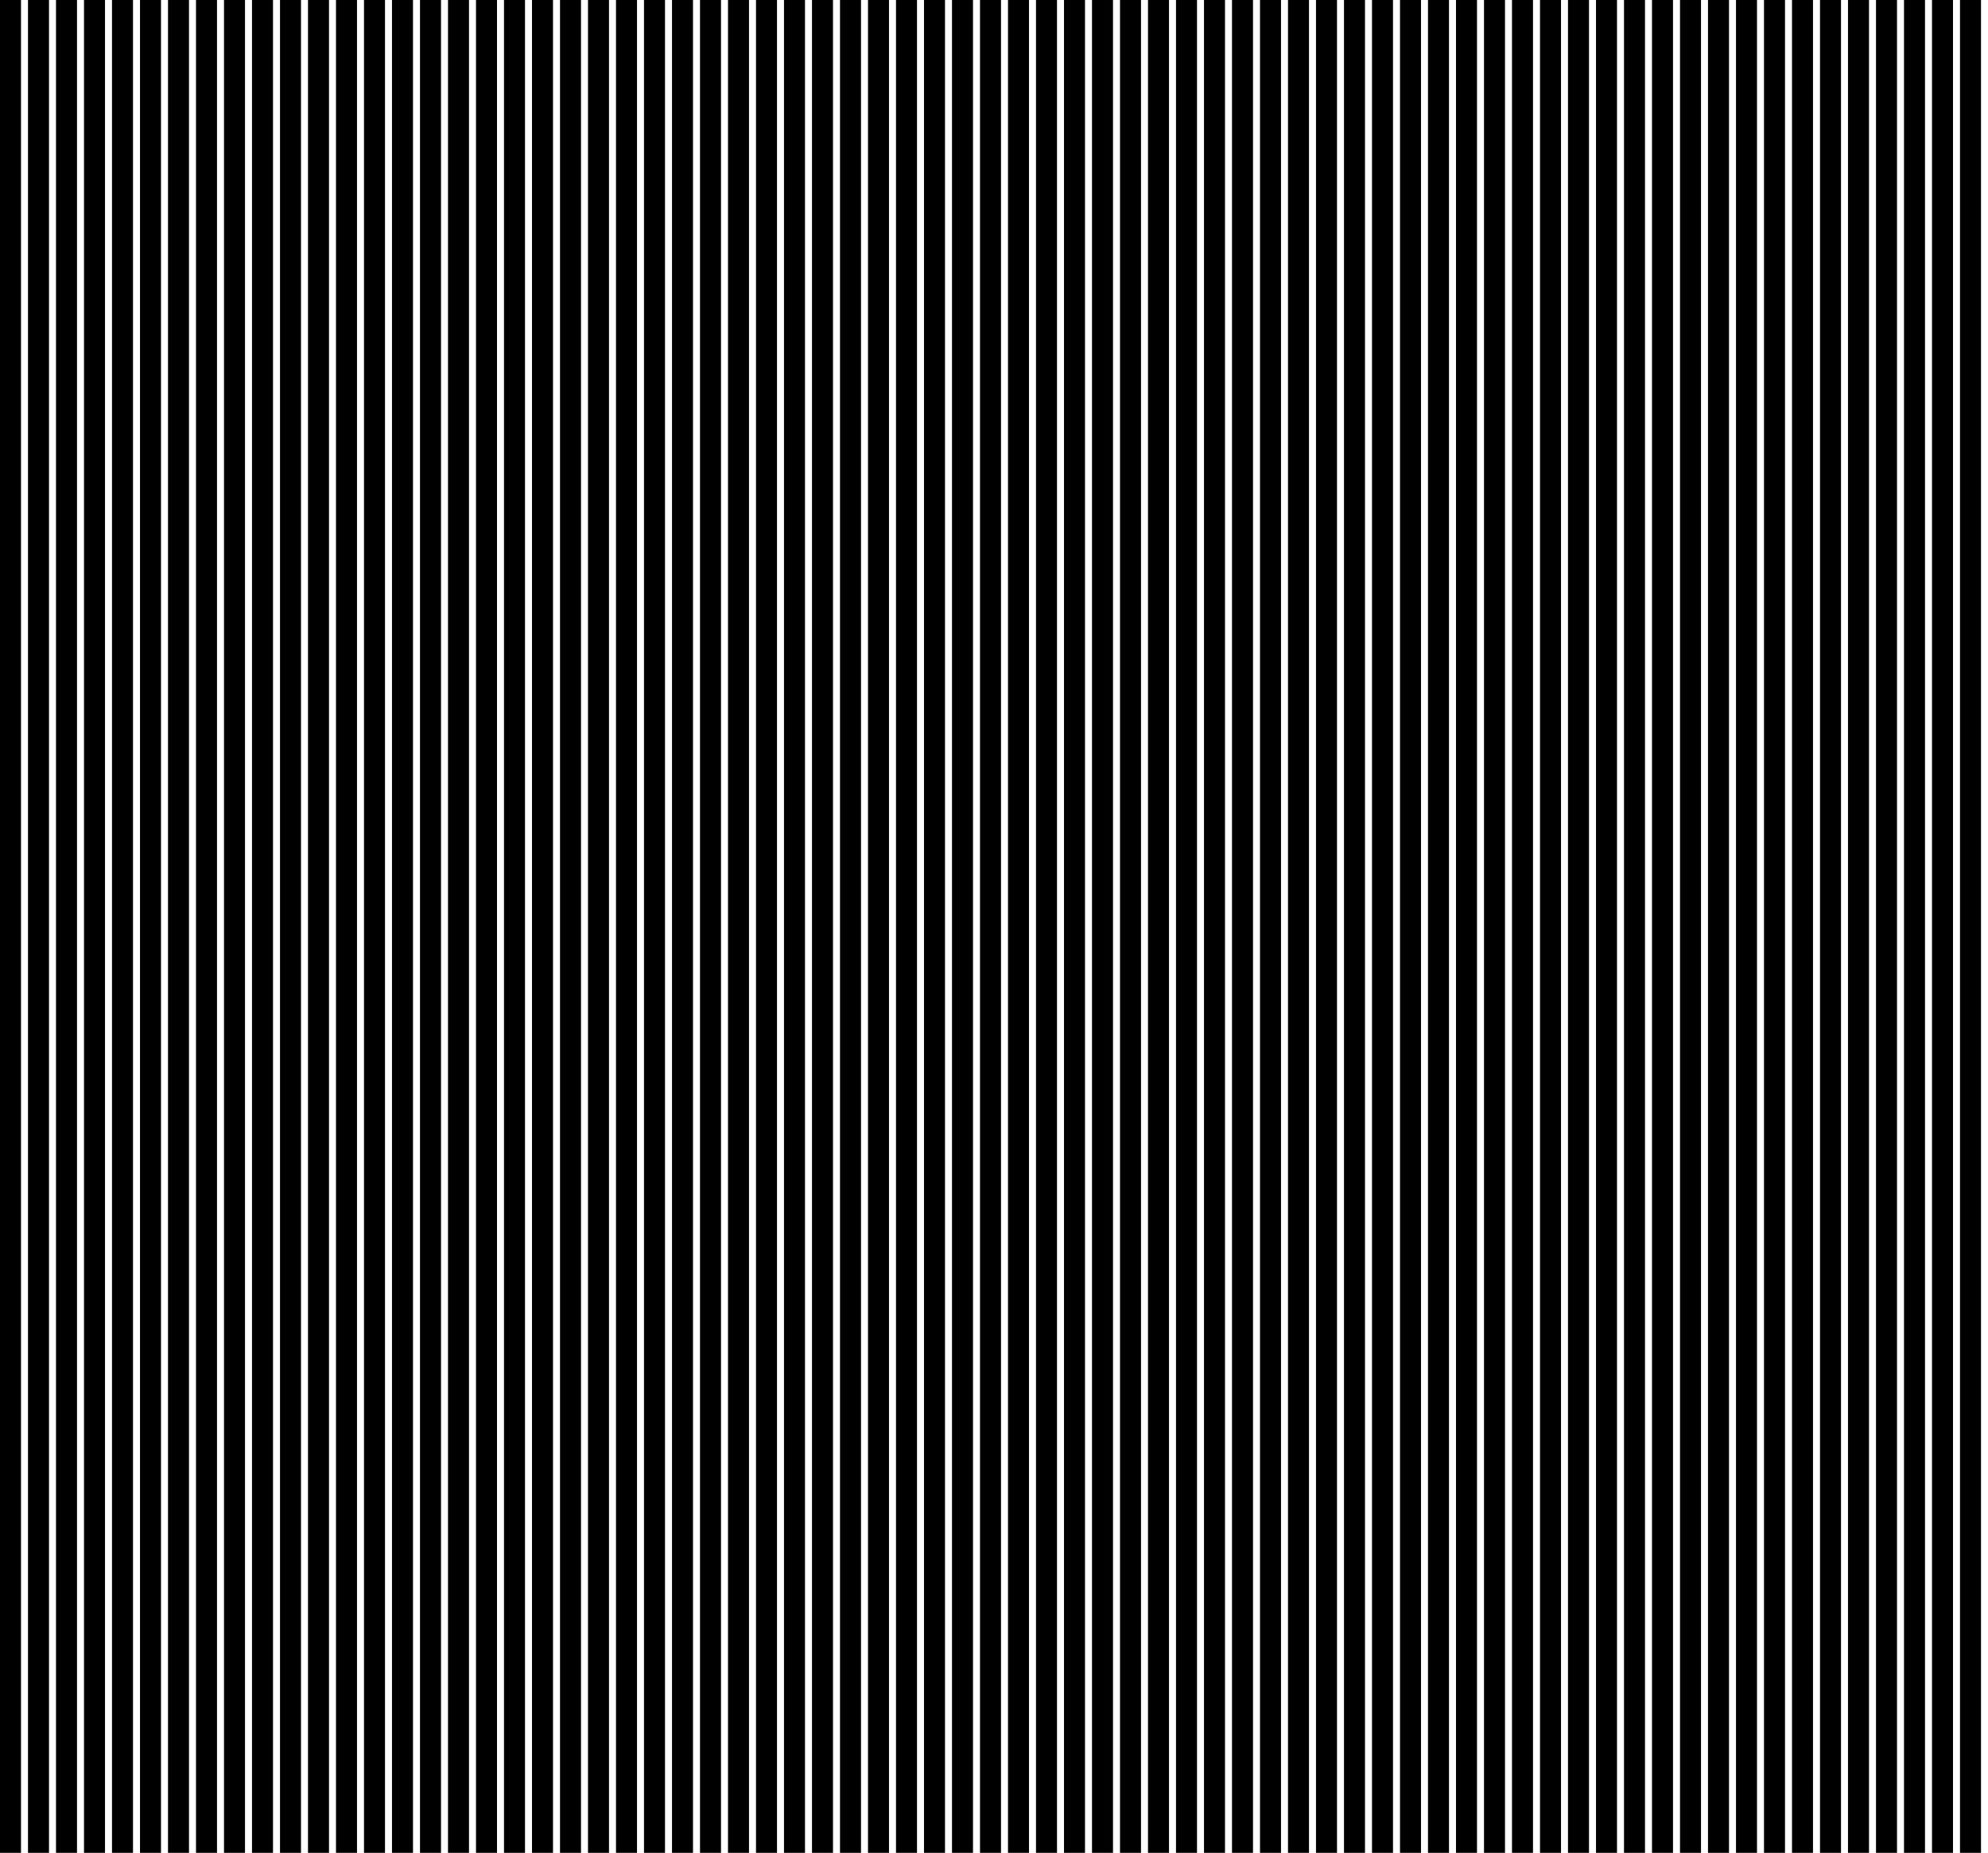 <svg xmlns="http://www.w3.org/2000/svg" viewBox="0 0 852 794"><defs><style>.cls-1{fill:none;}</style></defs><title>アセット 3</title><g id="レイヤー_2" data-name="レイヤー 2"><g id="レイヤー_10のコピー" data-name="レイヤー 10のコピー"><rect id="長方形_498" data-name="長方形 498" class="cls-1" x="189" width="3" height="794"/><rect id="長方形_776" data-name="長方形 776" x="180" width="9" height="794"/><rect id="長方形_498-2" data-name="長方形 498-2" class="cls-1" x="201" width="3" height="794"/><rect id="長方形_776-2" data-name="長方形 776-2" x="192" width="9" height="794"/><rect id="長方形_498-3" data-name="長方形 498-3" class="cls-1" x="297" width="3" height="794"/><rect id="長方形_776-3" data-name="長方形 776-3" x="288" width="9" height="794"/><rect id="長方形_498-4" data-name="長方形 498-4" class="cls-1" x="249" width="3" height="794"/><rect id="長方形_776-4" data-name="長方形 776-4" x="240" width="9" height="794"/><rect id="長方形_498-5" data-name="長方形 498-5" class="cls-1" x="345" width="3" height="794"/><rect id="長方形_776-5" data-name="長方形 776-5" x="336" width="9" height="794"/><rect id="長方形_498-6" data-name="長方形 498-6" class="cls-1" x="225" width="3" height="794"/><rect id="長方形_776-6" data-name="長方形 776-6" x="216" width="9" height="794"/><rect id="長方形_498-7" data-name="長方形 498-7" class="cls-1" x="321" width="3" height="794"/><rect id="長方形_776-7" data-name="長方形 776-7" x="312" width="9" height="794"/><rect id="長方形_498-8" data-name="長方形 498-8" class="cls-1" x="273" width="3" height="794"/><rect id="長方形_776-8" data-name="長方形 776-8" x="264" width="9" height="794"/><rect id="長方形_498-9" data-name="長方形 498-9" class="cls-1" x="213" width="3" height="794"/><rect id="長方形_776-9" data-name="長方形 776-9" x="204" width="9" height="794"/><rect id="長方形_498-10" data-name="長方形 498-10" class="cls-1" x="309" width="3" height="794"/><rect id="長方形_776-10" data-name="長方形 776-10" x="300" width="9" height="794"/><rect id="長方形_498-11" data-name="長方形 498-11" class="cls-1" x="261" width="3" height="794"/><rect id="長方形_776-11" data-name="長方形 776-11" x="252" width="9" height="794"/><rect id="長方形_498-12" data-name="長方形 498-12" class="cls-1" x="357" width="3" height="794"/><rect id="長方形_776-12" data-name="長方形 776-12" x="348" width="9" height="794"/><rect id="長方形_498-13" data-name="長方形 498-13" class="cls-1" x="237" width="3" height="794"/><rect id="長方形_776-13" data-name="長方形 776-13" x="228" width="9" height="794"/><rect id="長方形_498-14" data-name="長方形 498-14" class="cls-1" x="333" width="3" height="794"/><rect id="長方形_776-14" data-name="長方形 776-14" x="324" width="9" height="794"/><rect id="長方形_498-15" data-name="長方形 498-15" class="cls-1" x="285" width="3" height="794"/><rect id="長方形_776-15" data-name="長方形 776-15" x="276" width="9" height="794"/><rect id="長方形_498-16" data-name="長方形 498-16" class="cls-1" x="9" width="3" height="794"/><rect id="長方形_776-16" data-name="長方形 776-16" width="9" height="794"/><rect id="長方形_498-17" data-name="長方形 498-17" class="cls-1" x="105" width="3" height="794"/><rect id="長方形_776-17" data-name="長方形 776-17" x="96" width="9" height="794"/><rect id="長方形_498-18" data-name="長方形 498-18" class="cls-1" x="57" width="3" height="794"/><rect id="長方形_776-18" data-name="長方形 776-18" x="48" width="9" height="794"/><rect id="長方形_498-19" data-name="長方形 498-19" class="cls-1" x="153" width="3" height="794"/><rect id="長方形_776-19" data-name="長方形 776-19" x="144" width="9" height="794"/><rect id="長方形_498-20" data-name="長方形 498-20" class="cls-1" x="33" width="3" height="794"/><rect id="長方形_776-20" data-name="長方形 776-20" x="24" width="9" height="794"/><rect id="長方形_498-21" data-name="長方形 498-21" class="cls-1" x="129" width="3" height="794"/><rect id="長方形_776-21" data-name="長方形 776-21" x="120" width="9" height="794"/><rect id="長方形_498-22" data-name="長方形 498-22" class="cls-1" x="81" width="3" height="794"/><rect id="長方形_776-22" data-name="長方形 776-22" x="72" width="9" height="794"/><rect id="長方形_498-23" data-name="長方形 498-23" class="cls-1" x="177" width="3" height="794"/><rect id="長方形_776-23" data-name="長方形 776-23" x="168" width="9" height="794"/><rect id="長方形_498-24" data-name="長方形 498-24" class="cls-1" x="21" width="3" height="794"/><rect id="長方形_776-24" data-name="長方形 776-24" x="12" width="9" height="794"/><rect id="長方形_498-25" data-name="長方形 498-25" class="cls-1" x="117" width="3" height="794"/><rect id="長方形_776-25" data-name="長方形 776-25" x="108" width="9" height="794"/><rect id="長方形_498-26" data-name="長方形 498-26" class="cls-1" x="69" width="3" height="794"/><rect id="長方形_776-26" data-name="長方形 776-26" x="60" width="9" height="794"/><rect id="長方形_498-27" data-name="長方形 498-27" class="cls-1" x="165" width="3" height="794"/><rect id="長方形_776-27" data-name="長方形 776-27" x="156" width="9" height="794"/><rect id="長方形_498-28" data-name="長方形 498-28" class="cls-1" x="45" width="3" height="794"/><rect id="長方形_776-28" data-name="長方形 776-28" x="36" width="9" height="794"/><rect id="長方形_498-29" data-name="長方形 498-29" class="cls-1" x="141" width="3" height="794"/><rect id="長方形_776-29" data-name="長方形 776-29" x="132" width="9" height="794"/><rect id="長方形_498-30" data-name="長方形 498-30" class="cls-1" x="93" width="3" height="794"/><rect id="長方形_776-30" data-name="長方形 776-30" x="84" width="9" height="794"/><rect id="長方形_498-2-2" data-name="長方形 498" class="cls-1" x="549" width="3" height="794"/><rect id="長方形_776-2-2" data-name="長方形 776" x="540" width="9" height="794"/><rect id="長方形_498-2-3" data-name="長方形 498-2" class="cls-1" x="561" width="3" height="794"/><rect id="長方形_776-2-3" data-name="長方形 776-2" x="552" width="9" height="794"/><rect id="長方形_498-3-2" data-name="長方形 498-3" class="cls-1" x="657" width="3" height="794"/><rect id="長方形_776-3-2" data-name="長方形 776-3" x="648" width="9" height="794"/><rect id="長方形_498-4-2" data-name="長方形 498-4" class="cls-1" x="609" width="3" height="794"/><rect id="長方形_776-4-2" data-name="長方形 776-4" x="600" width="9" height="794"/><rect id="長方形_498-5-2" data-name="長方形 498-5" class="cls-1" x="705" width="3" height="794"/><rect id="長方形_776-5-2" data-name="長方形 776-5" x="696" width="9" height="794"/><rect id="長方形_498-6-2" data-name="長方形 498-6" class="cls-1" x="585" width="3" height="794"/><rect id="長方形_776-6-2" data-name="長方形 776-6" x="576" width="9" height="794"/><rect id="長方形_498-7-2" data-name="長方形 498-7" class="cls-1" x="681" width="3" height="794"/><rect id="長方形_776-7-2" data-name="長方形 776-7" x="672" width="9" height="794"/><rect id="長方形_498-8-2" data-name="長方形 498-8" class="cls-1" x="633" width="3" height="794"/><rect id="長方形_776-8-2" data-name="長方形 776-8" x="624" width="9" height="794"/><rect id="長方形_498-9-2" data-name="長方形 498-9" class="cls-1" x="573" width="3" height="794"/><rect id="長方形_776-9-2" data-name="長方形 776-9" x="564" width="9" height="794"/><rect id="長方形_498-10-2" data-name="長方形 498-10" class="cls-1" x="669" width="3" height="794"/><rect id="長方形_776-10-2" data-name="長方形 776-10" x="660" width="9" height="794"/><rect id="長方形_498-11-2" data-name="長方形 498-11" class="cls-1" x="621" width="3" height="794"/><rect id="長方形_776-11-2" data-name="長方形 776-11" x="612" width="9" height="794"/><rect id="長方形_498-12-2" data-name="長方形 498-12" class="cls-1" x="717" width="3" height="794"/><rect id="長方形_776-12-2" data-name="長方形 776-12" x="708" width="9" height="794"/><rect id="長方形_498-13-2" data-name="長方形 498-13" class="cls-1" x="597" width="3" height="794"/><rect id="長方形_776-13-2" data-name="長方形 776-13" x="588" width="9" height="794"/><rect id="長方形_498-14-2" data-name="長方形 498-14" class="cls-1" x="693" width="3" height="794"/><rect id="長方形_776-14-2" data-name="長方形 776-14" x="684" width="9" height="794"/><rect id="長方形_498-15-2" data-name="長方形 498-15" class="cls-1" x="645" width="3" height="794"/><rect id="長方形_776-15-2" data-name="長方形 776-15" x="636" width="9" height="794"/><rect id="長方形_498-16-2" data-name="長方形 498-16" class="cls-1" x="369" width="3" height="794"/><rect id="長方形_776-16-2" data-name="長方形 776-16" x="360" width="9" height="794"/><rect id="長方形_498-17-2" data-name="長方形 498-17" class="cls-1" x="465" width="3" height="794"/><rect id="長方形_776-17-2" data-name="長方形 776-17" x="456" width="9" height="794"/><rect id="長方形_498-18-2" data-name="長方形 498-18" class="cls-1" x="417" width="3" height="794"/><rect id="長方形_776-18-2" data-name="長方形 776-18" x="408" width="9" height="794"/><rect id="長方形_498-19-2" data-name="長方形 498-19" class="cls-1" x="513" width="3" height="794"/><rect id="長方形_776-19-2" data-name="長方形 776-19" x="504" width="9" height="794"/><rect id="長方形_498-20-2" data-name="長方形 498-20" class="cls-1" x="393" width="3" height="794"/><rect id="長方形_776-20-2" data-name="長方形 776-20" x="384" width="9" height="794"/><rect id="長方形_498-21-2" data-name="長方形 498-21" class="cls-1" x="489" width="3" height="794"/><rect id="長方形_776-21-2" data-name="長方形 776-21" x="480" width="9" height="794"/><rect id="長方形_498-22-2" data-name="長方形 498-22" class="cls-1" x="441" width="3" height="794"/><rect id="長方形_776-22-2" data-name="長方形 776-22" x="432" width="9" height="794"/><rect id="長方形_498-23-2" data-name="長方形 498-23" class="cls-1" x="537" width="3" height="794"/><rect id="長方形_776-23-2" data-name="長方形 776-23" x="528" width="9" height="794"/><rect id="長方形_498-24-2" data-name="長方形 498-24" class="cls-1" x="381" width="3" height="794"/><rect id="長方形_776-24-2" data-name="長方形 776-24" x="372" width="9" height="794"/><rect id="長方形_498-25-2" data-name="長方形 498-25" class="cls-1" x="477" width="3" height="794"/><rect id="長方形_776-25-2" data-name="長方形 776-25" x="468" width="9" height="794"/><rect id="長方形_498-26-2" data-name="長方形 498-26" class="cls-1" x="429" width="3" height="794"/><rect id="長方形_776-26-2" data-name="長方形 776-26" x="420" width="9" height="794"/><rect id="長方形_498-27-2" data-name="長方形 498-27" class="cls-1" x="525" width="3" height="794"/><rect id="長方形_776-27-2" data-name="長方形 776-27" x="516" width="9" height="794"/><rect id="長方形_498-28-2" data-name="長方形 498-28" class="cls-1" x="405" width="3" height="794"/><rect id="長方形_776-28-2" data-name="長方形 776-28" x="396" width="9" height="794"/><rect id="長方形_498-29-2" data-name="長方形 498-29" class="cls-1" x="501" width="3" height="794"/><rect id="長方形_776-29-2" data-name="長方形 776-29" x="492" width="9" height="794"/><rect id="長方形_498-30-2" data-name="長方形 498-30" class="cls-1" x="453" width="3" height="794"/><rect id="長方形_776-30-2" data-name="長方形 776-30" x="444" width="9" height="794"/><rect id="長方形_498-16-3" data-name="長方形 498-16" class="cls-1" x="729" width="3" height="794"/><rect id="長方形_776-16-3" data-name="長方形 776-16" x="720" width="9" height="794"/><rect id="長方形_498-17-3" data-name="長方形 498-17" class="cls-1" x="825" width="3" height="794"/><rect id="長方形_776-17-3" data-name="長方形 776-17" x="816" width="9" height="794"/><rect id="長方形_498-18-3" data-name="長方形 498-18" class="cls-1" x="777" width="3" height="794"/><rect id="長方形_776-18-3" data-name="長方形 776-18" x="768" width="9" height="794"/><rect id="長方形_498-20-3" data-name="長方形 498-20" class="cls-1" x="753" width="3" height="794"/><rect id="長方形_776-20-3" data-name="長方形 776-20" x="744" width="9" height="794"/><rect id="長方形_498-21-3" data-name="長方形 498-21" class="cls-1" x="849" width="3" height="794"/><rect id="長方形_776-21-3" data-name="長方形 776-21" x="840" width="9" height="794"/><rect id="長方形_498-22-3" data-name="長方形 498-22" class="cls-1" x="801" width="3" height="794"/><rect id="長方形_776-22-3" data-name="長方形 776-22" x="792" width="9" height="794"/><rect id="長方形_498-24-3" data-name="長方形 498-24" class="cls-1" x="741" width="3" height="794"/><rect id="長方形_776-24-3" data-name="長方形 776-24" x="732" width="9" height="794"/><rect id="長方形_498-25-3" data-name="長方形 498-25" class="cls-1" x="837" width="3" height="794"/><rect id="長方形_776-25-3" data-name="長方形 776-25" x="828" width="9" height="794"/><rect id="長方形_498-26-3" data-name="長方形 498-26" class="cls-1" x="789" width="3" height="794"/><rect id="長方形_776-26-3" data-name="長方形 776-26" x="780" width="9" height="794"/><rect id="長方形_498-28-3" data-name="長方形 498-28" class="cls-1" x="765" width="3" height="794"/><rect id="長方形_776-28-3" data-name="長方形 776-28" x="756" width="9" height="794"/><rect id="長方形_498-30-3" data-name="長方形 498-30" class="cls-1" x="813" width="3" height="794"/><rect id="長方形_776-30-3" data-name="長方形 776-30" x="804" width="9" height="794"/></g></g></svg>